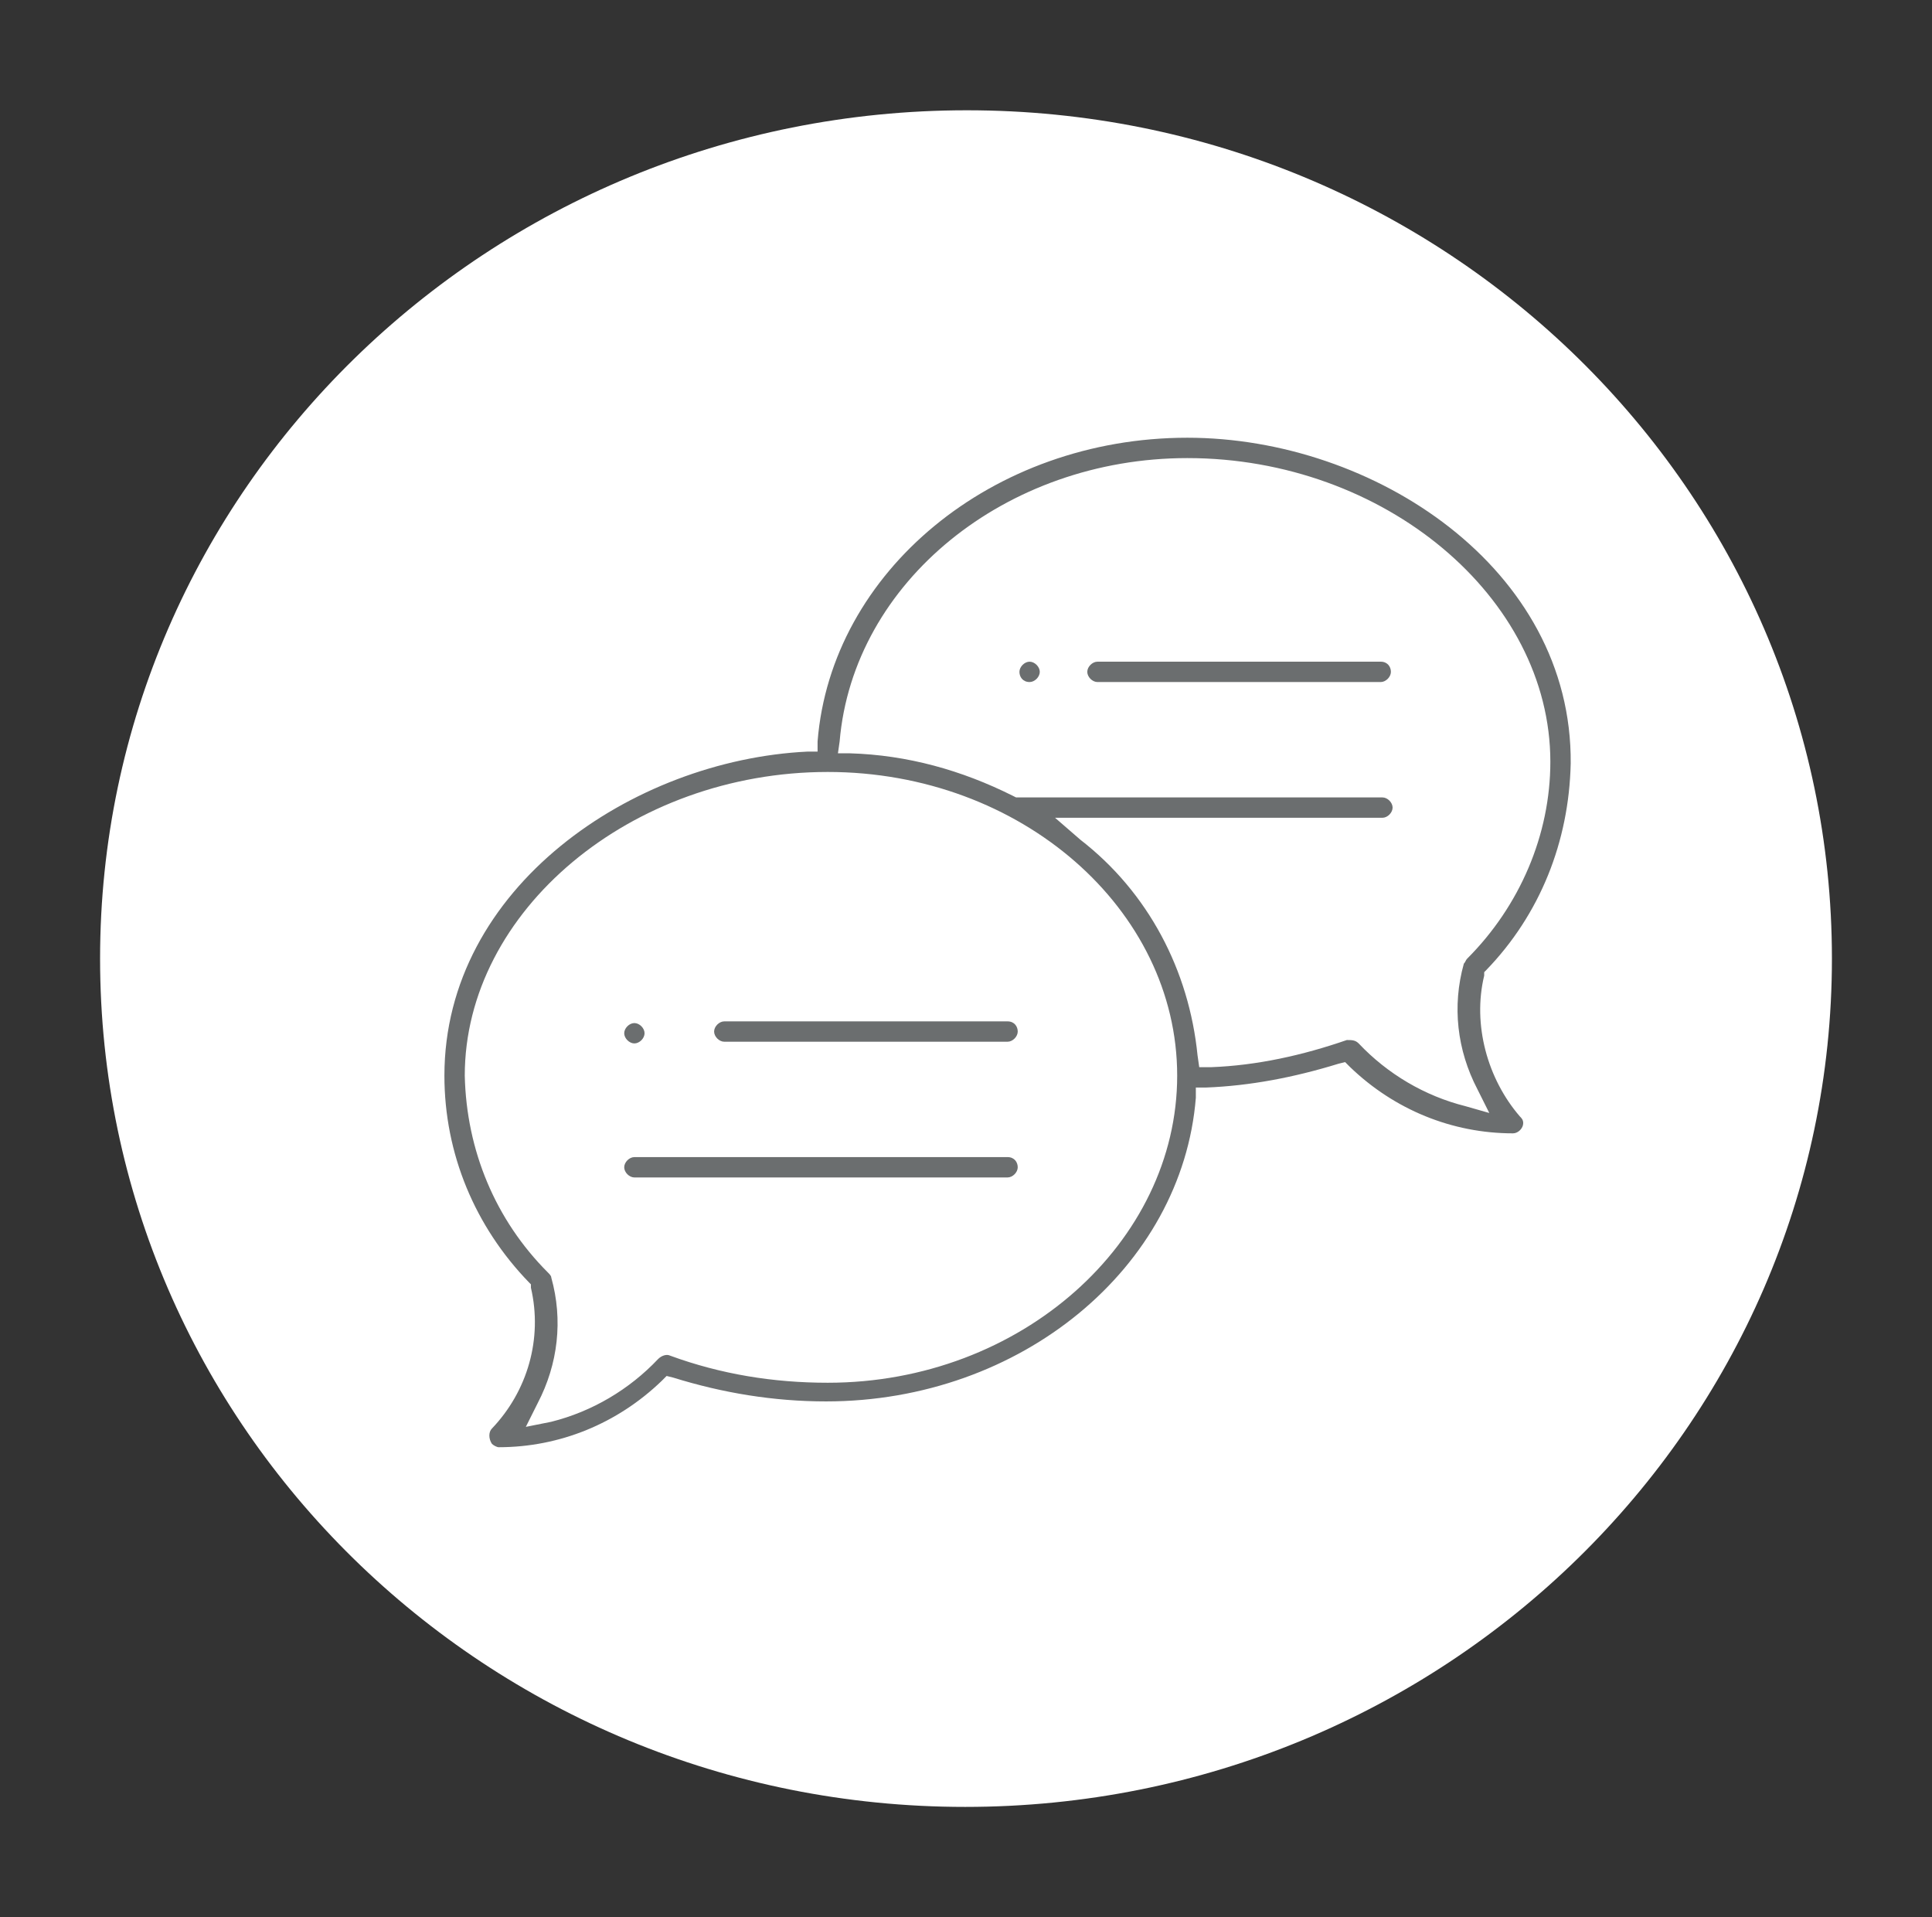 <svg xmlns="http://www.w3.org/2000/svg" viewBox="0 0 113.9 113" enable-background="new 0 0 113.9 113"><rect x="0" y="0" width="113.9" height="113" fill="#333333" stroke="none"/><style type="text/css">.st0{fill:#FFFFFF;} .st1{fill:#6B6E6F;}</style><g id="Group_26"><path id="Path_96-2_12_" d="M108 56.5c0 27.6-22.9 50-51.1 50s-51-22.4-51-50 22.9-50 51.1-50 51 22.4 51 50z" class="st0"/><g id="Group_25_9_"><g id="Group_24_9_"><path id="Path_97_12_" d="M37.4 61.5c.3 0 .6-.3.6-.6s-.3-.6-.6-.6-.6.3-.6.6.3.6.6.6z" class="st1"/><path id="Path_98_12_" d="M87.5 57.5v-.2l.1-.1c3.2-3.3 4.9-7.6 5-12.2C92.7 33.5 81 25.8 70 25.8c-11.5 0-21 7.9-21.8 17.9v.6h-.6c-10.3.5-21.4 8-21.4 19.1 0 4.6 1.8 8.9 5 12.2l.1.1v.2c.7 3-.2 6.1-2.3 8.3-.2.2-.2.6 0 .9.1.1.3.2.4.2 3.6 0 7-1.4 9.6-3.9l.3-.3.4.1c2.9.9 5.9 1.4 9 1.4 11.5 0 21-7.9 21.8-17.9v-.6h.6c2.6-.1 5.2-.6 7.8-1.4l.4-.1.3.3c2.6 2.5 6 3.9 9.6 3.9.3 0 .6-.3.6-.6 0-.2-.1-.3-.2-.4-1.9-2.2-2.8-5.4-2.1-8.3zm-38.7 24c-3.2 0-6.3-.5-9.3-1.6-.2-.1-.5 0-.7.2-1.7 1.8-3.9 3.1-6.3 3.7l-1.5.3.7-1.4c1.2-2.3 1.5-4.9.8-7.4 0-.1-.1-.2-.2-.3-3.1-3.1-4.8-7.2-4.9-11.6 0-9.7 9.8-17.9 21.4-17.9 11.4 0 20.6 8.1 20.6 17.9s-9.2 18.1-20.6 18.1zm37.6-16.3c-2.4-.6-4.6-1.9-6.3-3.7-.2-.2-.4-.2-.7-.2-2.6.9-5.3 1.5-8 1.6h-.7l-.1-.7c-.5-5-2.9-9.6-6.9-12.7l-1.5-1.3h19.3c.3 0 .6-.3.6-.6s-.3-.6-.6-.6H59.9l-.2-.1c-3-1.5-6.2-2.4-9.6-2.5h-.7l.1-.7C50.3 34.3 59.3 27 70 27c11.6 0 21.4 8.2 21.4 17.9 0 4.3-1.8 8.5-4.9 11.6-.1.1-.1.2-.2.3-.7 2.5-.4 5.1.8 7.4l.7 1.4-1.4-.4z" class="st1"/><path id="Path_99_12_" d="M59.4 60.2H42.7c-.3 0-.6.3-.6.6s.3.6.6.6h16.7c.3 0 .6-.3.6-.6s-.2-.6-.6-.6z" class="st1"/><path id="Path_100_12_" d="M59.4 68.2h-22c-.3 0-.6.3-.6.6s.3.6.6.6h22c.3 0 .6-.3.6-.6s-.2-.6-.6-.6z" class="st1"/><path id="Path_101_12_" d="M81.4 39H64.7c-.3 0-.6.3-.6.6s.3.6.6.6h16.7c.3 0 .6-.3.6-.6s-.2-.6-.6-.6z" class="st1"/><path id="Path_102_12_" d="M60.7 40.2c.3 0 .6-.3.6-.6s-.3-.6-.6-.6-.6.3-.6.6.2.6.6.6z" class="st1"/></g></g></g></svg>